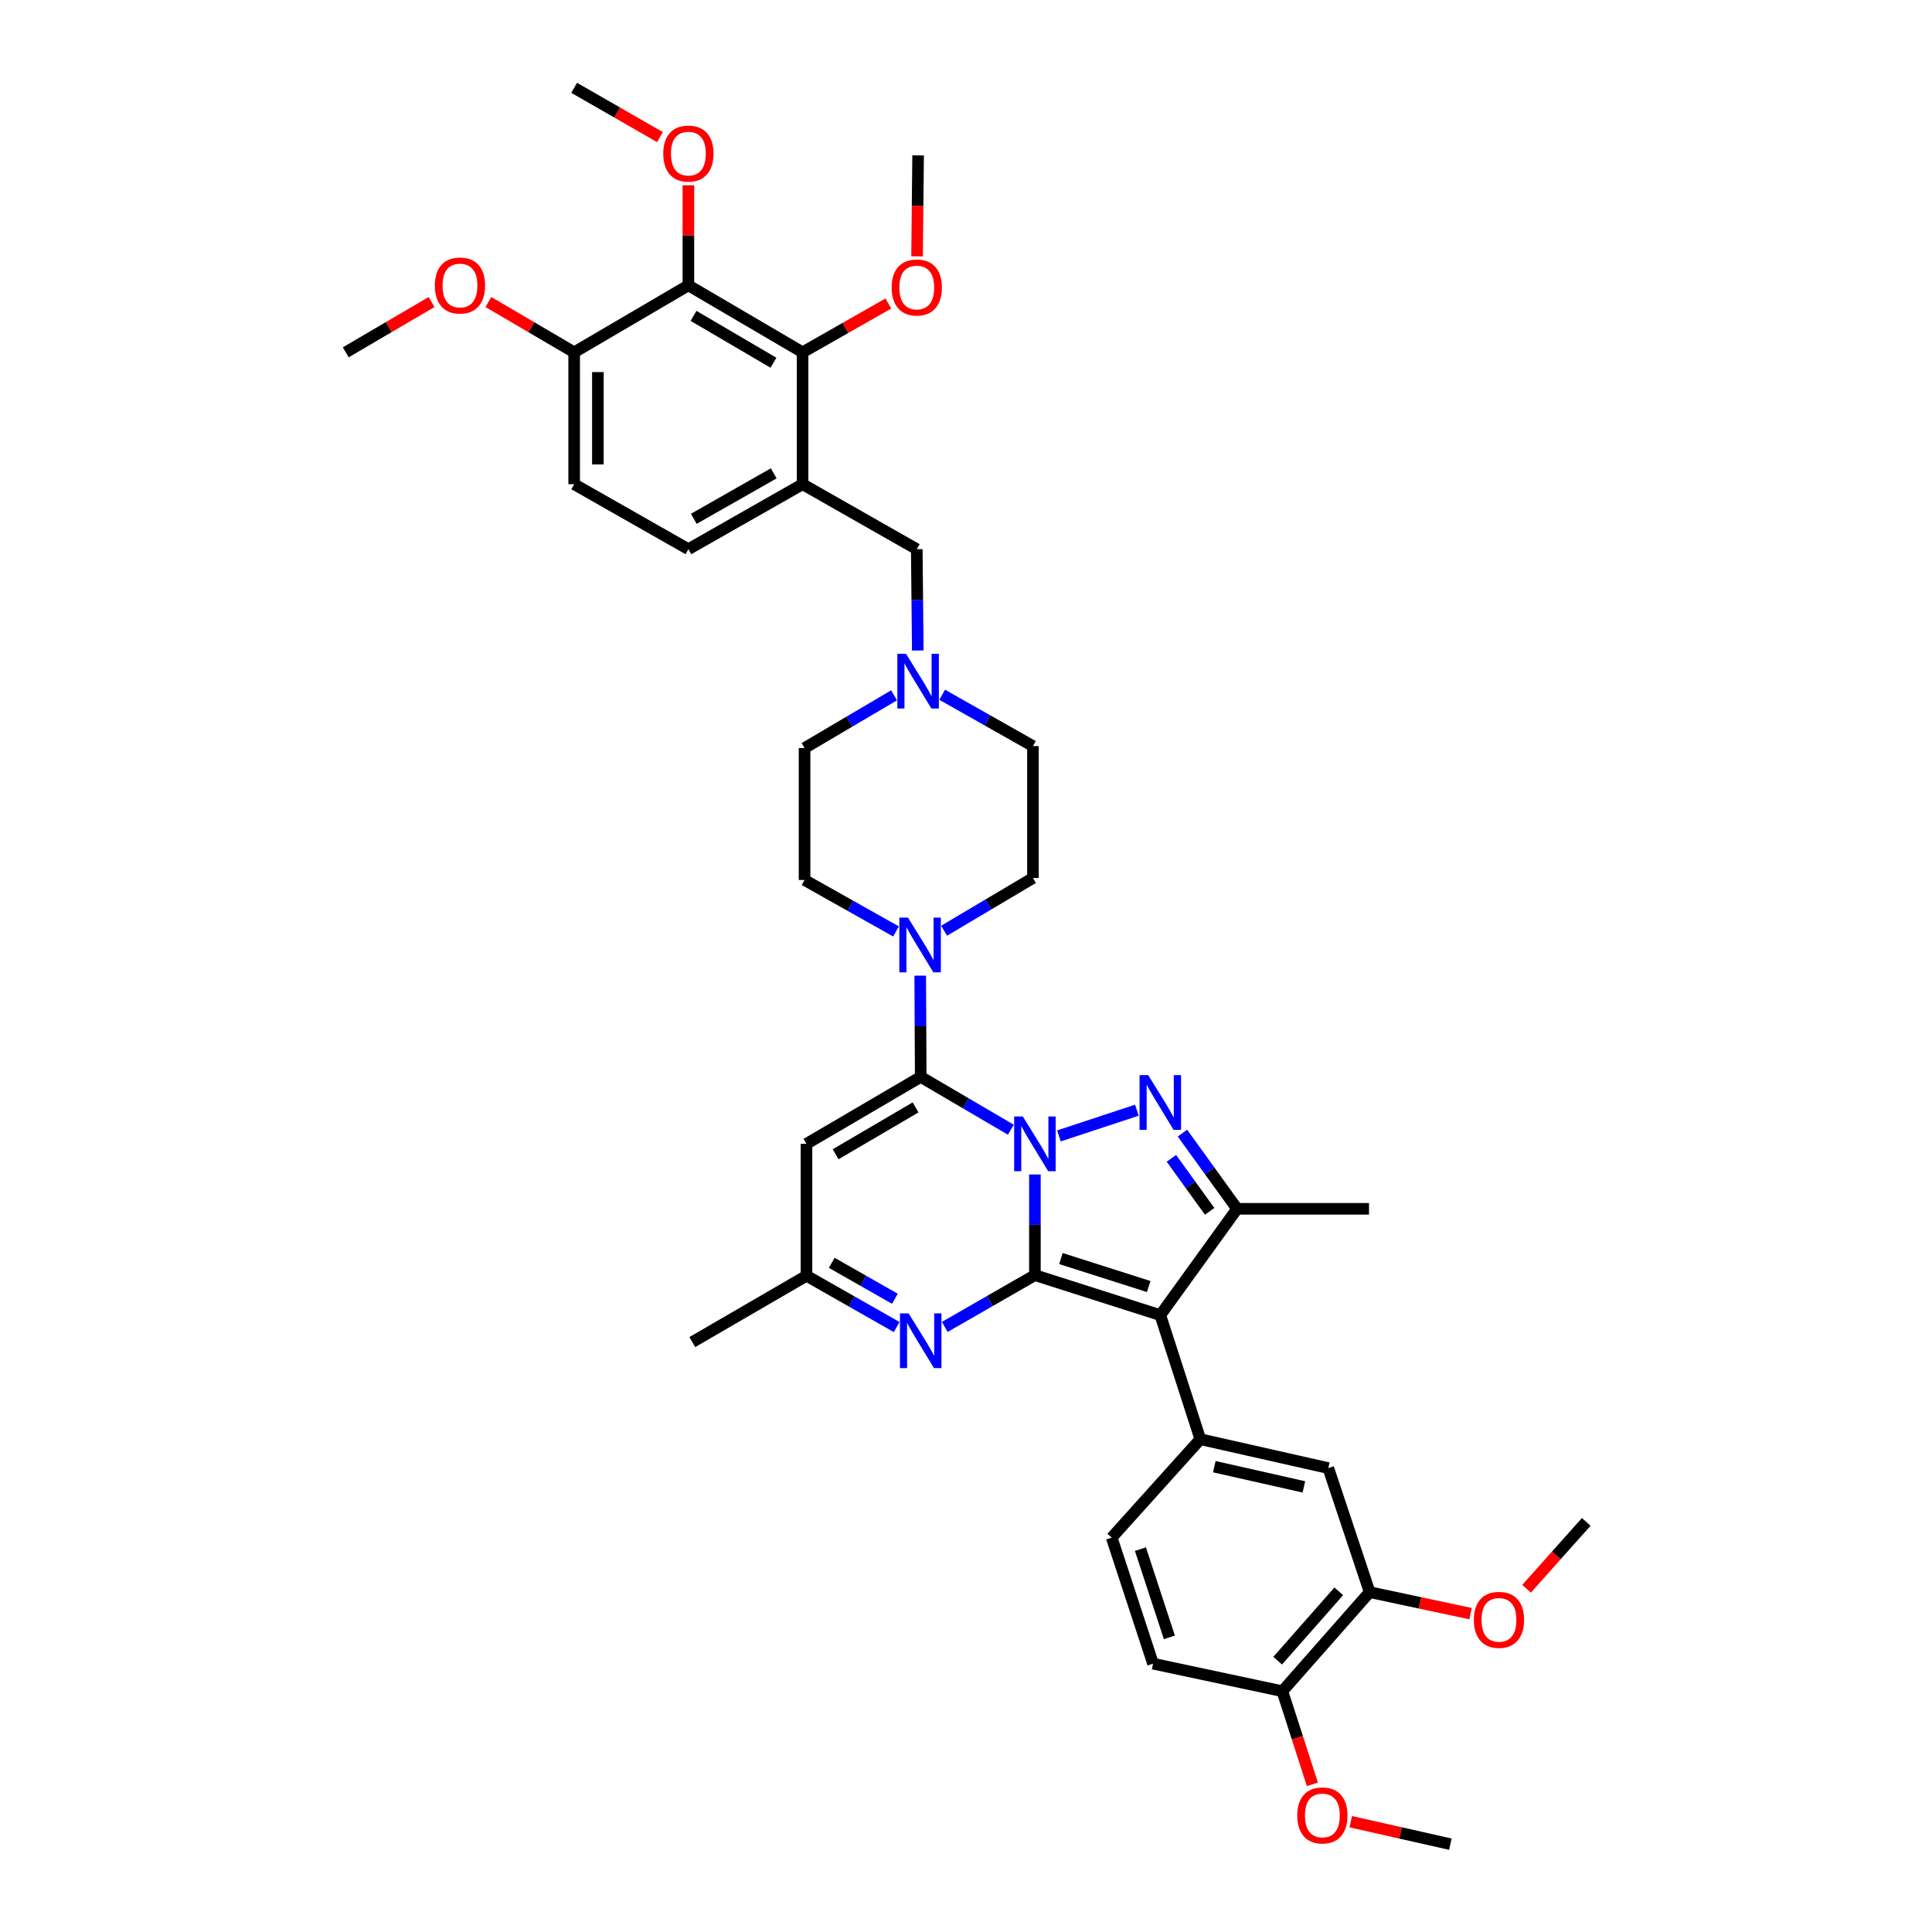 <?xml version='1.0' encoding='iso-8859-1'?>
<svg version='1.1' baseProfile='full'
              xmlns='http://www.w3.org/2000/svg'
                      xmlns:rdkit='http://www.rdkit.org/xml'
                      xmlns:xlink='http://www.w3.org/1999/xlink'
                  xml:space='preserve'
width='1000px' height='1000px' viewBox='0 0 1000 1000'>
<!-- END OF HEADER -->
<rect style='opacity:1.0;fill:#FFFFFF;stroke:none' width='1000' height='1000' x='0' y='0'> </rect>
<path class='bond-0' d='M 535.667,607.904 L 535.667,633.957' style='fill:none;fill-rule:evenodd;stroke:#0000FF;stroke-width:6px;stroke-linecap:butt;stroke-linejoin:miter;stroke-opacity:1' />
<path class='bond-0' d='M 535.667,633.957 L 535.667,660.01' style='fill:none;fill-rule:evenodd;stroke:#000000;stroke-width:6px;stroke-linecap:butt;stroke-linejoin:miter;stroke-opacity:1' />
<path class='bond-1' d='M 523.214,584.746 L 499.887,571.074' style='fill:none;fill-rule:evenodd;stroke:#0000FF;stroke-width:6px;stroke-linecap:butt;stroke-linejoin:miter;stroke-opacity:1' />
<path class='bond-1' d='M 499.887,571.074 L 476.561,557.401' style='fill:none;fill-rule:evenodd;stroke:#000000;stroke-width:6px;stroke-linecap:butt;stroke-linejoin:miter;stroke-opacity:1' />
<path class='bond-3' d='M 548.115,587.939 L 588.449,574.636' style='fill:none;fill-rule:evenodd;stroke:#0000FF;stroke-width:6px;stroke-linecap:butt;stroke-linejoin:miter;stroke-opacity:1' />
<path class='bond-2' d='M 535.667,660.01 L 600.57,680.708' style='fill:none;fill-rule:evenodd;stroke:#000000;stroke-width:6px;stroke-linecap:butt;stroke-linejoin:miter;stroke-opacity:1' />
<path class='bond-2' d='M 549.132,651.42 L 594.564,665.908' style='fill:none;fill-rule:evenodd;stroke:#000000;stroke-width:6px;stroke-linecap:butt;stroke-linejoin:miter;stroke-opacity:1' />
<path class='bond-5' d='M 535.667,660.01 L 512.336,673.413' style='fill:none;fill-rule:evenodd;stroke:#000000;stroke-width:6px;stroke-linecap:butt;stroke-linejoin:miter;stroke-opacity:1' />
<path class='bond-5' d='M 512.336,673.413 L 489.005,686.817' style='fill:none;fill-rule:evenodd;stroke:#0000FF;stroke-width:6px;stroke-linecap:butt;stroke-linejoin:miter;stroke-opacity:1' />
<path class='bond-6' d='M 476.561,557.401 L 417.441,592.045' style='fill:none;fill-rule:evenodd;stroke:#000000;stroke-width:6px;stroke-linecap:butt;stroke-linejoin:miter;stroke-opacity:1' />
<path class='bond-6' d='M 473.899,573.189 L 432.515,597.44' style='fill:none;fill-rule:evenodd;stroke:#000000;stroke-width:6px;stroke-linecap:butt;stroke-linejoin:miter;stroke-opacity:1' />
<path class='bond-8' d='M 476.561,557.401 L 476.435,531.195' style='fill:none;fill-rule:evenodd;stroke:#000000;stroke-width:6px;stroke-linecap:butt;stroke-linejoin:miter;stroke-opacity:1' />
<path class='bond-8' d='M 476.435,531.195 L 476.309,504.99' style='fill:none;fill-rule:evenodd;stroke:#0000FF;stroke-width:6px;stroke-linecap:butt;stroke-linejoin:miter;stroke-opacity:1' />
<path class='bond-7' d='M 600.57,680.708 L 621.281,744.929' style='fill:none;fill-rule:evenodd;stroke:#000000;stroke-width:6px;stroke-linecap:butt;stroke-linejoin:miter;stroke-opacity:1' />
<path class='bond-39' d='M 600.57,680.708 L 640.315,625.68' style='fill:none;fill-rule:evenodd;stroke:#000000;stroke-width:6px;stroke-linecap:butt;stroke-linejoin:miter;stroke-opacity:1' />
<path class='bond-4' d='M 612.02,586.496 L 626.168,606.088' style='fill:none;fill-rule:evenodd;stroke:#0000FF;stroke-width:6px;stroke-linecap:butt;stroke-linejoin:miter;stroke-opacity:1' />
<path class='bond-4' d='M 626.168,606.088 L 640.315,625.68' style='fill:none;fill-rule:evenodd;stroke:#000000;stroke-width:6px;stroke-linecap:butt;stroke-linejoin:miter;stroke-opacity:1' />
<path class='bond-4' d='M 606.312,599.56 L 616.216,613.274' style='fill:none;fill-rule:evenodd;stroke:#0000FF;stroke-width:6px;stroke-linecap:butt;stroke-linejoin:miter;stroke-opacity:1' />
<path class='bond-4' d='M 616.216,613.274 L 626.119,626.989' style='fill:none;fill-rule:evenodd;stroke:#000000;stroke-width:6px;stroke-linecap:butt;stroke-linejoin:miter;stroke-opacity:1' />
<path class='bond-29' d='M 640.315,625.68 L 708.594,625.68' style='fill:none;fill-rule:evenodd;stroke:#000000;stroke-width:6px;stroke-linecap:butt;stroke-linejoin:miter;stroke-opacity:1' />
<path class='bond-40' d='M 464.12,686.886 L 440.781,673.605' style='fill:none;fill-rule:evenodd;stroke:#0000FF;stroke-width:6px;stroke-linecap:butt;stroke-linejoin:miter;stroke-opacity:1' />
<path class='bond-40' d='M 440.781,673.605 L 417.441,660.324' style='fill:none;fill-rule:evenodd;stroke:#000000;stroke-width:6px;stroke-linecap:butt;stroke-linejoin:miter;stroke-opacity:1' />
<path class='bond-40' d='M 463.189,672.233 L 446.852,662.936' style='fill:none;fill-rule:evenodd;stroke:#0000FF;stroke-width:6px;stroke-linecap:butt;stroke-linejoin:miter;stroke-opacity:1' />
<path class='bond-40' d='M 446.852,662.936 L 430.514,653.639' style='fill:none;fill-rule:evenodd;stroke:#000000;stroke-width:6px;stroke-linecap:butt;stroke-linejoin:miter;stroke-opacity:1' />
<path class='bond-12' d='M 417.441,592.045 L 417.441,660.324' style='fill:none;fill-rule:evenodd;stroke:#000000;stroke-width:6px;stroke-linecap:butt;stroke-linejoin:miter;stroke-opacity:1' />
<path class='bond-14' d='M 621.281,744.929 L 687.528,759.884' style='fill:none;fill-rule:evenodd;stroke:#000000;stroke-width:6px;stroke-linecap:butt;stroke-linejoin:miter;stroke-opacity:1' />
<path class='bond-14' d='M 628.515,759.146 L 674.887,769.615' style='fill:none;fill-rule:evenodd;stroke:#000000;stroke-width:6px;stroke-linecap:butt;stroke-linejoin:miter;stroke-opacity:1' />
<path class='bond-18' d='M 621.281,744.929 L 575.412,795.879' style='fill:none;fill-rule:evenodd;stroke:#000000;stroke-width:6px;stroke-linecap:butt;stroke-linejoin:miter;stroke-opacity:1' />
<path class='bond-21' d='M 488.671,481.741 L 511.658,468.1' style='fill:none;fill-rule:evenodd;stroke:#0000FF;stroke-width:6px;stroke-linecap:butt;stroke-linejoin:miter;stroke-opacity:1' />
<path class='bond-21' d='M 511.658,468.1 L 534.644,454.458' style='fill:none;fill-rule:evenodd;stroke:#000000;stroke-width:6px;stroke-linecap:butt;stroke-linejoin:miter;stroke-opacity:1' />
<path class='bond-22' d='M 463.778,482.115 L 440.108,468.798' style='fill:none;fill-rule:evenodd;stroke:#0000FF;stroke-width:6px;stroke-linecap:butt;stroke-linejoin:miter;stroke-opacity:1' />
<path class='bond-22' d='M 440.108,468.798 L 416.438,455.481' style='fill:none;fill-rule:evenodd;stroke:#000000;stroke-width:6px;stroke-linecap:butt;stroke-linejoin:miter;stroke-opacity:1' />
<path class='bond-9' d='M 356.309,147.702 L 415.415,182.36' style='fill:none;fill-rule:evenodd;stroke:#000000;stroke-width:6px;stroke-linecap:butt;stroke-linejoin:miter;stroke-opacity:1' />
<path class='bond-9' d='M 358.966,163.49 L 400.34,187.75' style='fill:none;fill-rule:evenodd;stroke:#000000;stroke-width:6px;stroke-linecap:butt;stroke-linejoin:miter;stroke-opacity:1' />
<path class='bond-27' d='M 356.309,147.702 L 356.309,121.793' style='fill:none;fill-rule:evenodd;stroke:#000000;stroke-width:6px;stroke-linecap:butt;stroke-linejoin:miter;stroke-opacity:1' />
<path class='bond-27' d='M 356.309,121.793 L 356.309,95.884' style='fill:none;fill-rule:evenodd;stroke:#FF0000;stroke-width:6px;stroke-linecap:butt;stroke-linejoin:miter;stroke-opacity:1' />
<path class='bond-43' d='M 356.309,147.702 L 297.189,182.36' style='fill:none;fill-rule:evenodd;stroke:#000000;stroke-width:6px;stroke-linecap:butt;stroke-linejoin:miter;stroke-opacity:1' />
<path class='bond-10' d='M 415.415,250.625 L 474.515,284.259' style='fill:none;fill-rule:evenodd;stroke:#000000;stroke-width:6px;stroke-linecap:butt;stroke-linejoin:miter;stroke-opacity:1' />
<path class='bond-11' d='M 415.415,250.625 L 415.415,182.36' style='fill:none;fill-rule:evenodd;stroke:#000000;stroke-width:6px;stroke-linecap:butt;stroke-linejoin:miter;stroke-opacity:1' />
<path class='bond-19' d='M 415.415,250.625 L 356.309,284.259' style='fill:none;fill-rule:evenodd;stroke:#000000;stroke-width:6px;stroke-linecap:butt;stroke-linejoin:miter;stroke-opacity:1' />
<path class='bond-19' d='M 400.478,245.001 L 359.104,268.545' style='fill:none;fill-rule:evenodd;stroke:#000000;stroke-width:6px;stroke-linecap:butt;stroke-linejoin:miter;stroke-opacity:1' />
<path class='bond-28' d='M 415.415,182.36 L 437.615,169.725' style='fill:none;fill-rule:evenodd;stroke:#000000;stroke-width:6px;stroke-linecap:butt;stroke-linejoin:miter;stroke-opacity:1' />
<path class='bond-28' d='M 437.615,169.725 L 459.815,157.091' style='fill:none;fill-rule:evenodd;stroke:#FF0000;stroke-width:6px;stroke-linecap:butt;stroke-linejoin:miter;stroke-opacity:1' />
<path class='bond-33' d='M 417.441,660.324 L 358.342,694.661' style='fill:none;fill-rule:evenodd;stroke:#000000;stroke-width:6px;stroke-linecap:butt;stroke-linejoin:miter;stroke-opacity:1' />
<path class='bond-13' d='M 462.765,359.895 L 439.602,373.549' style='fill:none;fill-rule:evenodd;stroke:#0000FF;stroke-width:6px;stroke-linecap:butt;stroke-linejoin:miter;stroke-opacity:1' />
<path class='bond-13' d='M 439.602,373.549 L 416.438,387.202' style='fill:none;fill-rule:evenodd;stroke:#000000;stroke-width:6px;stroke-linecap:butt;stroke-linejoin:miter;stroke-opacity:1' />
<path class='bond-15' d='M 475.049,336.691 L 474.782,310.475' style='fill:none;fill-rule:evenodd;stroke:#0000FF;stroke-width:6px;stroke-linecap:butt;stroke-linejoin:miter;stroke-opacity:1' />
<path class='bond-15' d='M 474.782,310.475 L 474.515,284.259' style='fill:none;fill-rule:evenodd;stroke:#000000;stroke-width:6px;stroke-linecap:butt;stroke-linejoin:miter;stroke-opacity:1' />
<path class='bond-41' d='M 487.658,359.6 L 511.151,372.89' style='fill:none;fill-rule:evenodd;stroke:#0000FF;stroke-width:6px;stroke-linecap:butt;stroke-linejoin:miter;stroke-opacity:1' />
<path class='bond-41' d='M 511.151,372.89 L 534.644,386.18' style='fill:none;fill-rule:evenodd;stroke:#000000;stroke-width:6px;stroke-linecap:butt;stroke-linejoin:miter;stroke-opacity:1' />
<path class='bond-16' d='M 687.528,759.884 L 708.935,824.092' style='fill:none;fill-rule:evenodd;stroke:#000000;stroke-width:6px;stroke-linecap:butt;stroke-linejoin:miter;stroke-opacity:1' />
<path class='bond-30' d='M 708.935,824.092 L 735.043,829.655' style='fill:none;fill-rule:evenodd;stroke:#000000;stroke-width:6px;stroke-linecap:butt;stroke-linejoin:miter;stroke-opacity:1' />
<path class='bond-30' d='M 735.043,829.655 L 761.152,835.217' style='fill:none;fill-rule:evenodd;stroke:#FF0000;stroke-width:6px;stroke-linecap:butt;stroke-linejoin:miter;stroke-opacity:1' />
<path class='bond-42' d='M 708.935,824.092 L 663.747,875.369' style='fill:none;fill-rule:evenodd;stroke:#000000;stroke-width:6px;stroke-linecap:butt;stroke-linejoin:miter;stroke-opacity:1' />
<path class='bond-42' d='M 692.947,823.667 L 661.316,859.561' style='fill:none;fill-rule:evenodd;stroke:#000000;stroke-width:6px;stroke-linecap:butt;stroke-linejoin:miter;stroke-opacity:1' />
<path class='bond-17' d='M 297.189,182.36 L 297.189,250.625' style='fill:none;fill-rule:evenodd;stroke:#000000;stroke-width:6px;stroke-linecap:butt;stroke-linejoin:miter;stroke-opacity:1' />
<path class='bond-17' d='M 309.465,192.599 L 309.465,240.385' style='fill:none;fill-rule:evenodd;stroke:#000000;stroke-width:6px;stroke-linecap:butt;stroke-linejoin:miter;stroke-opacity:1' />
<path class='bond-31' d='M 297.189,182.36 L 274.993,169.344' style='fill:none;fill-rule:evenodd;stroke:#000000;stroke-width:6px;stroke-linecap:butt;stroke-linejoin:miter;stroke-opacity:1' />
<path class='bond-31' d='M 274.993,169.344 L 252.796,156.329' style='fill:none;fill-rule:evenodd;stroke:#FF0000;stroke-width:6px;stroke-linecap:butt;stroke-linejoin:miter;stroke-opacity:1' />
<path class='bond-24' d='M 575.412,795.879 L 596.819,861.109' style='fill:none;fill-rule:evenodd;stroke:#000000;stroke-width:6px;stroke-linecap:butt;stroke-linejoin:miter;stroke-opacity:1' />
<path class='bond-24' d='M 590.287,801.836 L 605.271,847.497' style='fill:none;fill-rule:evenodd;stroke:#000000;stroke-width:6px;stroke-linecap:butt;stroke-linejoin:miter;stroke-opacity:1' />
<path class='bond-23' d='M 356.309,284.259 L 297.189,250.625' style='fill:none;fill-rule:evenodd;stroke:#000000;stroke-width:6px;stroke-linecap:butt;stroke-linejoin:miter;stroke-opacity:1' />
<path class='bond-20' d='M 663.747,875.369 L 596.819,861.109' style='fill:none;fill-rule:evenodd;stroke:#000000;stroke-width:6px;stroke-linecap:butt;stroke-linejoin:miter;stroke-opacity:1' />
<path class='bond-32' d='M 663.747,875.369 L 671.522,899.473' style='fill:none;fill-rule:evenodd;stroke:#000000;stroke-width:6px;stroke-linecap:butt;stroke-linejoin:miter;stroke-opacity:1' />
<path class='bond-32' d='M 671.522,899.473 L 679.296,923.576' style='fill:none;fill-rule:evenodd;stroke:#FF0000;stroke-width:6px;stroke-linecap:butt;stroke-linejoin:miter;stroke-opacity:1' />
<path class='bond-25' d='M 534.644,454.458 L 534.644,386.18' style='fill:none;fill-rule:evenodd;stroke:#000000;stroke-width:6px;stroke-linecap:butt;stroke-linejoin:miter;stroke-opacity:1' />
<path class='bond-26' d='M 416.438,455.481 L 416.438,387.202' style='fill:none;fill-rule:evenodd;stroke:#000000;stroke-width:6px;stroke-linecap:butt;stroke-linejoin:miter;stroke-opacity:1' />
<path class='bond-34' d='M 341.605,70.969 L 319.397,58.212' style='fill:none;fill-rule:evenodd;stroke:#FF0000;stroke-width:6px;stroke-linecap:butt;stroke-linejoin:miter;stroke-opacity:1' />
<path class='bond-34' d='M 319.397,58.212 L 297.189,45.455' style='fill:none;fill-rule:evenodd;stroke:#000000;stroke-width:6px;stroke-linecap:butt;stroke-linejoin:miter;stroke-opacity:1' />
<path class='bond-35' d='M 474.678,132.697 L 474.944,106.562' style='fill:none;fill-rule:evenodd;stroke:#FF0000;stroke-width:6px;stroke-linecap:butt;stroke-linejoin:miter;stroke-opacity:1' />
<path class='bond-35' d='M 474.944,106.562 L 475.21,80.426' style='fill:none;fill-rule:evenodd;stroke:#000000;stroke-width:6px;stroke-linecap:butt;stroke-linejoin:miter;stroke-opacity:1' />
<path class='bond-36' d='M 790.155,822.336 L 805.596,805.032' style='fill:none;fill-rule:evenodd;stroke:#FF0000;stroke-width:6px;stroke-linecap:butt;stroke-linejoin:miter;stroke-opacity:1' />
<path class='bond-36' d='M 805.596,805.032 L 821.037,787.729' style='fill:none;fill-rule:evenodd;stroke:#000000;stroke-width:6px;stroke-linecap:butt;stroke-linejoin:miter;stroke-opacity:1' />
<path class='bond-38' d='M 223.37,156.327 L 201.167,169.343' style='fill:none;fill-rule:evenodd;stroke:#FF0000;stroke-width:6px;stroke-linecap:butt;stroke-linejoin:miter;stroke-opacity:1' />
<path class='bond-38' d='M 201.167,169.343 L 178.963,182.36' style='fill:none;fill-rule:evenodd;stroke:#000000;stroke-width:6px;stroke-linecap:butt;stroke-linejoin:miter;stroke-opacity:1' />
<path class='bond-37' d='M 699.157,942.902 L 724.934,948.724' style='fill:none;fill-rule:evenodd;stroke:#FF0000;stroke-width:6px;stroke-linecap:butt;stroke-linejoin:miter;stroke-opacity:1' />
<path class='bond-37' d='M 724.934,948.724 L 750.712,954.545' style='fill:none;fill-rule:evenodd;stroke:#000000;stroke-width:6px;stroke-linecap:butt;stroke-linejoin:miter;stroke-opacity:1' />
<path  class='atom-0' d='M 529.407 577.885
L 538.687 592.885
Q 539.607 594.365, 541.087 597.045
Q 542.567 599.725, 542.647 599.885
L 542.647 577.885
L 546.407 577.885
L 546.407 606.205
L 542.527 606.205
L 532.567 589.805
Q 531.407 587.885, 530.167 585.685
Q 528.967 583.485, 528.607 582.805
L 528.607 606.205
L 524.927 606.205
L 524.927 577.885
L 529.407 577.885
' fill='#0000FF'/>
<path  class='atom-4' d='M 594.31 556.478
L 603.59 571.478
Q 604.51 572.958, 605.99 575.638
Q 607.47 578.318, 607.55 578.478
L 607.55 556.478
L 611.31 556.478
L 611.31 584.798
L 607.43 584.798
L 597.47 568.398
Q 596.31 566.478, 595.07 564.278
Q 593.87 562.078, 593.51 561.398
L 593.51 584.798
L 589.83 584.798
L 589.83 556.478
L 594.31 556.478
' fill='#0000FF'/>
<path  class='atom-6' d='M 470.301 679.805
L 479.581 694.805
Q 480.501 696.285, 481.981 698.965
Q 483.461 701.645, 483.541 701.805
L 483.541 679.805
L 487.301 679.805
L 487.301 708.125
L 483.421 708.125
L 473.461 691.725
Q 472.301 689.805, 471.061 687.605
Q 469.861 685.405, 469.501 684.725
L 469.501 708.125
L 465.821 708.125
L 465.821 679.805
L 470.301 679.805
' fill='#0000FF'/>
<path  class='atom-9' d='M 469.973 474.963
L 479.253 489.963
Q 480.173 491.443, 481.653 494.123
Q 483.133 496.803, 483.213 496.963
L 483.213 474.963
L 486.973 474.963
L 486.973 503.283
L 483.093 503.283
L 473.133 486.883
Q 471.973 484.963, 470.733 482.763
Q 469.533 480.563, 469.173 479.883
L 469.173 503.283
L 465.493 503.283
L 465.493 474.963
L 469.973 474.963
' fill='#0000FF'/>
<path  class='atom-14' d='M 468.95 338.398
L 478.23 353.398
Q 479.15 354.878, 480.63 357.558
Q 482.11 360.238, 482.19 360.398
L 482.19 338.398
L 485.95 338.398
L 485.95 366.718
L 482.07 366.718
L 472.11 350.318
Q 470.95 348.398, 469.71 346.198
Q 468.51 343.998, 468.15 343.318
L 468.15 366.718
L 464.47 366.718
L 464.47 338.398
L 468.95 338.398
' fill='#0000FF'/>
<path  class='atom-28' d='M 343.309 79.497
Q 343.309 72.697, 346.669 68.897
Q 350.029 65.097, 356.309 65.097
Q 362.589 65.097, 365.949 68.897
Q 369.309 72.697, 369.309 79.497
Q 369.309 86.377, 365.909 90.297
Q 362.509 94.177, 356.309 94.177
Q 350.069 94.177, 346.669 90.297
Q 343.309 86.417, 343.309 79.497
M 356.309 90.977
Q 360.629 90.977, 362.949 88.097
Q 365.309 85.177, 365.309 79.497
Q 365.309 73.937, 362.949 71.137
Q 360.629 68.297, 356.309 68.297
Q 351.989 68.297, 349.629 71.097
Q 347.309 73.897, 347.309 79.497
Q 347.309 85.217, 349.629 88.097
Q 351.989 90.977, 356.309 90.977
' fill='#FF0000'/>
<path  class='atom-29' d='M 461.515 148.805
Q 461.515 142.005, 464.875 138.205
Q 468.235 134.405, 474.515 134.405
Q 480.795 134.405, 484.155 138.205
Q 487.515 142.005, 487.515 148.805
Q 487.515 155.685, 484.115 159.605
Q 480.715 163.485, 474.515 163.485
Q 468.275 163.485, 464.875 159.605
Q 461.515 155.725, 461.515 148.805
M 474.515 160.285
Q 478.835 160.285, 481.155 157.405
Q 483.515 154.485, 483.515 148.805
Q 483.515 143.245, 481.155 140.445
Q 478.835 137.605, 474.515 137.605
Q 470.195 137.605, 467.835 140.405
Q 465.515 143.205, 465.515 148.805
Q 465.515 154.525, 467.835 157.405
Q 470.195 160.285, 474.515 160.285
' fill='#FF0000'/>
<path  class='atom-31' d='M 762.863 838.432
Q 762.863 831.632, 766.223 827.832
Q 769.583 824.032, 775.863 824.032
Q 782.143 824.032, 785.503 827.832
Q 788.863 831.632, 788.863 838.432
Q 788.863 845.312, 785.463 849.232
Q 782.063 853.112, 775.863 853.112
Q 769.623 853.112, 766.223 849.232
Q 762.863 845.352, 762.863 838.432
M 775.863 849.912
Q 780.183 849.912, 782.503 847.032
Q 784.863 844.112, 784.863 838.432
Q 784.863 832.872, 782.503 830.072
Q 780.183 827.232, 775.863 827.232
Q 771.543 827.232, 769.183 830.032
Q 766.863 832.832, 766.863 838.432
Q 766.863 844.152, 769.183 847.032
Q 771.543 849.912, 775.863 849.912
' fill='#FF0000'/>
<path  class='atom-32' d='M 225.083 147.782
Q 225.083 140.982, 228.443 137.182
Q 231.803 133.382, 238.083 133.382
Q 244.363 133.382, 247.723 137.182
Q 251.083 140.982, 251.083 147.782
Q 251.083 154.662, 247.683 158.582
Q 244.283 162.462, 238.083 162.462
Q 231.843 162.462, 228.443 158.582
Q 225.083 154.702, 225.083 147.782
M 238.083 159.262
Q 242.403 159.262, 244.723 156.382
Q 247.083 153.462, 247.083 147.782
Q 247.083 142.222, 244.723 139.422
Q 242.403 136.582, 238.083 136.582
Q 233.763 136.582, 231.403 139.382
Q 229.083 142.182, 229.083 147.782
Q 229.083 153.502, 231.403 156.382
Q 233.763 159.262, 238.083 159.262
' fill='#FF0000'/>
<path  class='atom-33' d='M 671.459 939.663
Q 671.459 932.863, 674.819 929.063
Q 678.179 925.263, 684.459 925.263
Q 690.739 925.263, 694.099 929.063
Q 697.459 932.863, 697.459 939.663
Q 697.459 946.543, 694.059 950.463
Q 690.659 954.343, 684.459 954.343
Q 678.219 954.343, 674.819 950.463
Q 671.459 946.583, 671.459 939.663
M 684.459 951.143
Q 688.779 951.143, 691.099 948.263
Q 693.459 945.343, 693.459 939.663
Q 693.459 934.103, 691.099 931.303
Q 688.779 928.463, 684.459 928.463
Q 680.139 928.463, 677.779 931.263
Q 675.459 934.063, 675.459 939.663
Q 675.459 945.383, 677.779 948.263
Q 680.139 951.143, 684.459 951.143
' fill='#FF0000'/>
</svg>
